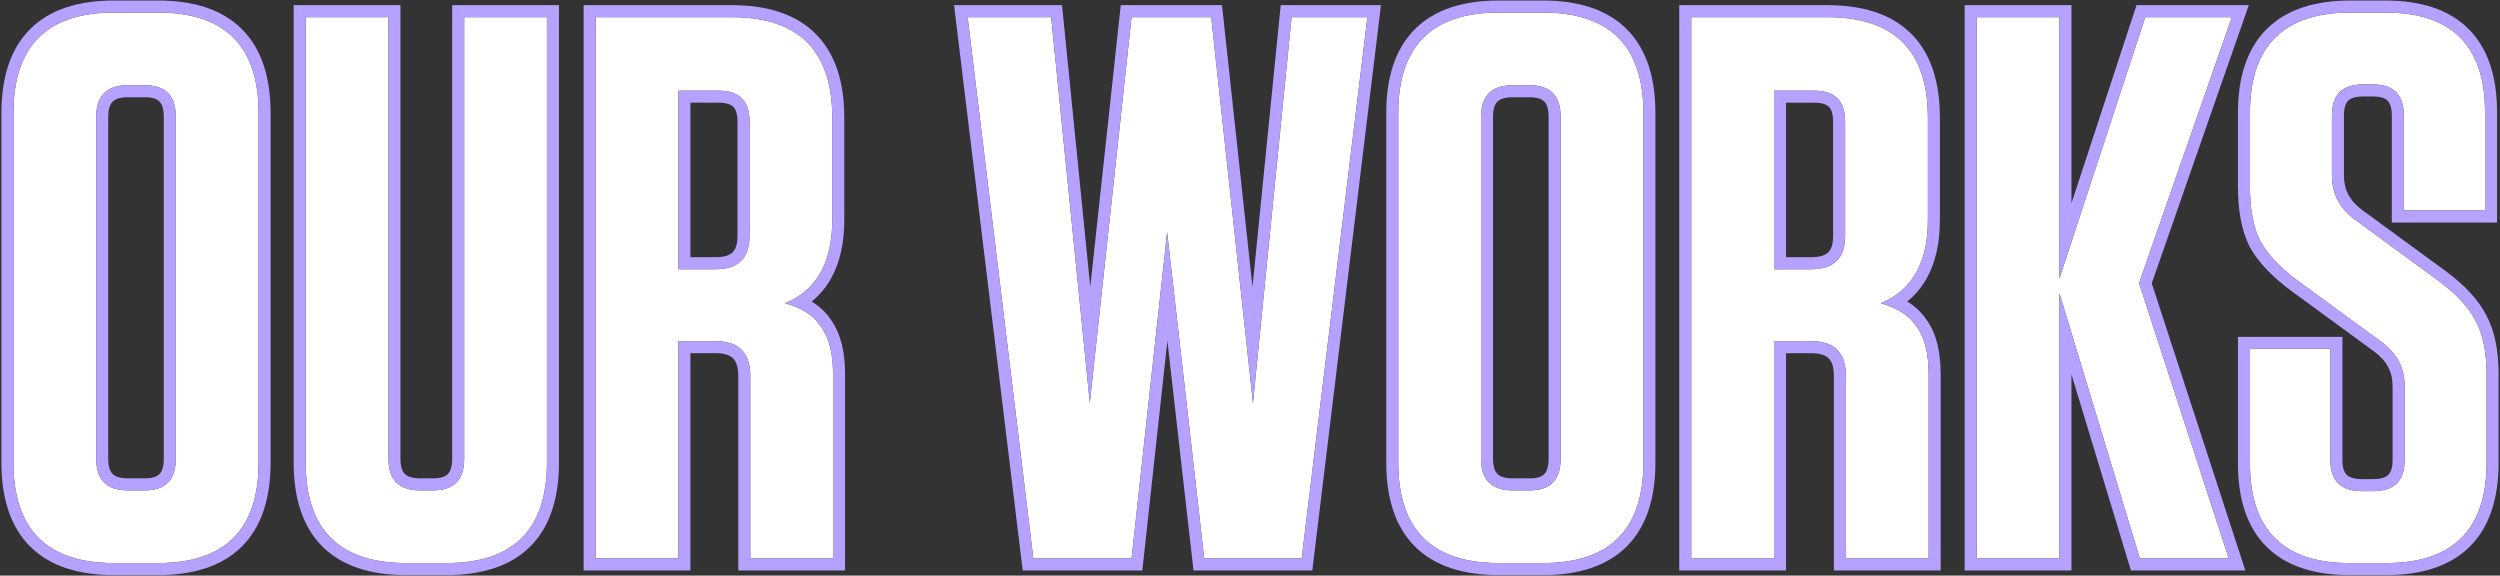 <?xml version="1.0" encoding="UTF-8"?> <svg xmlns="http://www.w3.org/2000/svg" width="1455" height="335" viewBox="0 0 1455 335" fill="none"><rect x="0" y="0" width="1455" height="335" fill="#333333" stroke="none"/> <path d="M1370.68 127.9L1419.28 163.45C1429.78 171.25 1436.98 179.05 1440.88 186.85C1445.08 194.65 1447.18 205 1447.18 217.9V269.2C1447.18 308.2 1427.68 327.7 1388.68 327.7H1367.53C1328.83 327.7 1309.48 308.35 1309.48 269.65V203.05H1356.28V267.85C1356.28 279.85 1362.43 285.85 1374.73 285.85H1381.03C1393.33 285.85 1399.48 279.85 1399.48 267.85V224.65C1399.48 214.15 1394.98 205.6 1385.98 199L1337.38 163.45C1326.88 155.65 1319.53 147.85 1315.33 140.05C1311.43 131.95 1309.48 121.6 1309.48 109V65.8C1309.48 26.8 1328.98 7.3 1367.98 7.3H1388.23C1426.93 7.3 1446.28 26.65 1446.28 65.35V122.5H1399.03V67.15C1399.03 55.15 1393.03 49.15 1381.03 49.15H1375.18C1363.18 49.15 1357.18 55.15 1357.18 67.15V102.25C1357.18 112.75 1361.68 121.3 1370.68 127.9Z" fill="white"></path> <path d="M1297.13 325H1245.38L1198.58 170.65V325H1150.43V10H1198.58V162.1L1248.53 10H1298.93L1244.93 164.8L1297.13 325Z" fill="white"></path> <path d="M1094.57 176.5C1104.47 179.2 1111.52 183.85 1115.72 190.45C1120.22 196.75 1122.47 205.9 1122.47 217.9V325H1074.32V218.8C1074.32 205.3 1067.57 198.55 1054.07 198.55H1032.47V325H984.32V10H1063.52C1102.52 10 1122.02 29.5 1122.02 68.5V127.9C1122.02 152.8 1112.87 169 1094.57 176.5ZM1073.87 137.35V70.75C1073.87 58.75 1067.87 52.75 1055.87 52.75H1032.47V156.7H1054.07C1067.27 156.7 1073.87 150.25 1073.87 137.35Z" fill="white"></path> <path d="M956.441 65.8V269.2C956.441 308.2 936.941 327.7 897.941 327.7H872.291C833.291 327.7 813.791 308.2 813.791 269.2V65.8C813.791 26.8 833.291 7.3 872.291 7.3H897.941C936.941 7.3 956.441 26.8 956.441 65.8ZM908.291 266.95V68.05C908.291 55.75 902.291 49.6 890.291 49.6H880.391C868.091 49.6 861.941 55.75 861.941 68.05V266.95C861.941 279.25 868.091 285.4 880.391 285.4H890.291C902.291 285.4 908.291 279.25 908.291 266.95Z" fill="white"></path> <path d="M704.916 10L729.216 234.55L751.716 10H795.816L757.566 325H700.866L679.266 135.1L658.566 325H601.416L563.166 10H611.766L634.266 234.55L658.566 10H704.916Z" fill="white"></path> <path d="M456.924 176.5C466.824 179.2 473.874 183.85 478.074 190.45C482.574 196.75 484.824 205.9 484.824 217.9V325H436.674V218.8C436.674 205.3 429.924 198.55 416.424 198.55H394.824V325H346.674V10H425.874C464.874 10 484.374 29.5 484.374 68.5V127.9C484.374 152.8 475.224 169 456.924 176.5ZM436.224 137.35V70.75C436.224 58.75 430.224 52.75 418.224 52.75H394.824V156.7H416.424C429.624 156.7 436.224 150.25 436.224 137.35Z" fill="white"></path> <path d="M318.312 10V269.2C318.312 308.2 298.812 327.7 259.812 327.7H236.412C197.412 327.7 177.912 308.2 177.912 269.2V10H226.062V266.95C226.062 279.25 232.212 285.4 244.512 285.4H252.162C264.162 285.4 270.162 279.25 270.162 266.95V10H318.312Z" fill="white"></path> <path d="M150.484 65.8V269.2C150.484 308.2 130.984 327.7 91.984 327.7H66.334C27.334 327.7 7.834 308.2 7.834 269.2V65.8C7.834 26.8 27.334 7.3 66.334 7.3H91.984C130.984 7.3 150.484 26.8 150.484 65.8ZM102.334 266.95V68.05C102.334 55.75 96.334 49.6 84.334 49.6H74.434C62.134 49.6 55.984 55.75 55.984 68.05V266.95C55.984 279.25 62.134 285.4 74.434 285.4H84.334C96.334 285.4 102.334 279.25 102.334 266.95Z" fill="white"></path> <path fill-rule="evenodd" clip-rule="evenodd" d="M1337.38 163.45C1326.88 155.65 1319.53 147.85 1315.33 140.05C1311.43 131.95 1309.48 121.6 1309.48 109V65.8C1309.48 26.8 1328.98 7.3 1367.98 7.3H1388.23C1426.93 7.3 1446.28 26.65 1446.28 65.35V122.5H1399.03V67.15C1399.03 55.15 1393.03 49.15 1381.03 49.15H1375.18C1363.18 49.15 1357.18 55.15 1357.18 67.15V102.25C1357.18 112.75 1361.68 121.3 1370.68 127.9L1419.28 163.45C1429.78 171.25 1436.98 179.05 1440.88 186.85C1445.08 194.65 1447.18 205 1447.18 217.9V269.2C1447.18 308.2 1427.68 327.7 1388.68 327.7H1367.53C1328.83 327.7 1309.48 308.35 1309.48 269.65V203.05H1356.28V267.85C1356.28 279.85 1362.43 285.85 1374.73 285.85H1381.03C1393.33 285.85 1399.48 279.85 1399.48 267.85V224.65C1399.48 214.15 1394.98 205.6 1385.98 199L1337.38 163.45ZM1447.1 183.623C1452.01 192.788 1454.18 204.379 1454.18 217.9V269.2C1454.18 289.779 1449.03 306.499 1437.51 318.025C1425.98 329.55 1409.26 334.7 1388.68 334.7H1367.53C1347.11 334.7 1330.5 329.588 1319.05 318.137C1307.6 306.686 1302.48 290.079 1302.48 269.65V196.05H1363.28V267.85C1363.28 272.726 1364.52 275.108 1365.79 276.339C1367.08 277.602 1369.62 278.85 1374.73 278.85H1381.03C1386.15 278.85 1388.69 277.602 1389.98 276.339C1391.25 275.108 1392.48 272.726 1392.48 267.85V224.65C1392.48 216.541 1389.18 210.027 1381.85 204.65L1381.84 204.645M1381.84 204.645L1333.25 169.1L1333.23 169.084L1333.21 169.069C1322.25 160.925 1314.03 152.397 1309.17 143.369L1309.1 143.229L1309.03 143.087C1304.53 133.738 1302.48 122.256 1302.48 109V65.8C1302.48 45.221 1307.63 28.501 1319.16 16.975C1330.69 5.449 1347.41 0.3 1367.98 0.3H1388.23C1408.66 0.3 1425.27 5.412 1436.72 16.863C1448.17 28.313 1453.28 44.921 1453.28 65.35V129.5H1392.03V67.15C1392.03 62.229 1390.81 59.824 1389.58 58.599C1388.36 57.375 1385.96 56.15 1381.03 56.15H1375.18C1370.26 56.15 1367.86 57.375 1366.63 58.599C1365.41 59.824 1364.18 62.229 1364.18 67.15V102.25C1364.18 110.361 1367.49 116.877 1374.82 122.255L1423.42 157.8L1423.44 157.815L1423.46 157.831C1434.4 165.957 1442.51 174.509 1447.1 183.623" fill="#B6A1FF"></path> <path fill-rule="evenodd" clip-rule="evenodd" d="M1306.78 332H1240.19L1205.58 217.861V332H1143.43V3H1205.58V118.349L1243.46 3H1308.79L1252.32 164.876L1306.78 332ZM1244.93 164.8L1298.93 10H1248.53L1198.58 162.1V10H1150.43V325H1198.58V170.65L1245.38 325H1297.13L1244.93 164.8Z" fill="#B6A1FF"></path> <path fill-rule="evenodd" clip-rule="evenodd" d="M1129.47 332H1067.32V218.8C1067.32 213.129 1065.91 210.161 1064.31 208.562C1062.71 206.963 1059.74 205.55 1054.07 205.55H1039.47V332H977.32V3H1063.52C1084.1 3 1100.82 8.149 1112.35 19.675C1123.87 31.201 1129.02 47.921 1129.02 68.5V127.9C1129.02 141.163 1126.59 152.721 1121.25 162.168C1118.31 167.382 1114.55 171.818 1110.04 175.472C1114.73 178.351 1118.61 182.009 1121.53 186.536C1127.15 194.499 1129.47 205.272 1129.47 217.9V332ZM1115.72 190.45C1112.93 186.068 1108.89 182.545 1103.58 179.882C1100.9 178.535 1097.9 177.407 1094.57 176.5C1097.65 175.236 1100.48 173.725 1103.04 171.966C1115.69 163.292 1122.02 148.603 1122.02 127.9V68.5C1122.02 29.5 1102.52 10 1063.52 10H984.32V325H1032.47V198.55H1054.07C1067.57 198.55 1074.32 205.3 1074.32 218.8V325H1122.47V217.9C1122.47 205.9 1120.22 196.75 1115.72 190.45ZM1066.87 137.35V70.75C1066.87 65.829 1065.64 63.424 1064.42 62.2C1063.2 60.975 1060.79 59.75 1055.87 59.75H1039.47V149.7H1054.07C1059.63 149.7 1062.51 148.341 1064.03 146.856C1065.52 145.401 1066.87 142.68 1066.87 137.35ZM1032.47 156.7V52.75H1055.87C1067.87 52.75 1073.87 58.75 1073.87 70.75V137.35C1073.87 150.25 1067.27 156.7 1054.07 156.7H1032.47Z" fill="#B6A1FF"></path> <path fill-rule="evenodd" clip-rule="evenodd" d="M963.441 65.8V269.2C963.441 289.779 958.292 306.499 946.766 318.025C935.24 329.55 918.52 334.7 897.941 334.7H872.291C851.712 334.7 834.992 329.55 823.466 318.025C811.94 306.499 806.791 289.779 806.791 269.2V65.8C806.791 45.221 811.94 28.501 823.466 16.975C834.992 5.449 851.712 0.3 872.291 0.3H897.941C918.52 0.3 935.24 5.449 946.766 16.975C958.292 28.501 963.441 45.221 963.441 65.8ZM901.291 266.95V68.05C901.291 62.936 900.043 60.395 898.781 59.101C897.549 57.839 895.168 56.6 890.291 56.6H880.391C875.32 56.6 872.802 57.863 871.503 59.162C870.204 60.461 868.941 62.979 868.941 68.05V266.95C868.941 272.021 870.204 274.538 871.503 275.838C872.802 277.137 875.32 278.4 880.391 278.4H890.291C895.168 278.4 897.549 277.161 898.781 275.899C900.043 274.605 901.291 272.064 901.291 266.95ZM956.441 269.2V65.8C956.441 26.8 936.941 7.3 897.941 7.3H872.291C833.291 7.3 813.791 26.8 813.791 65.8V269.2C813.791 308.2 833.291 327.7 872.291 327.7H897.941C936.941 327.7 956.441 308.2 956.441 269.2ZM908.291 68.05V266.95C908.291 279.25 902.291 285.4 890.291 285.4H880.391C868.091 285.4 861.941 279.25 861.941 266.95V68.05C861.941 55.75 868.091 49.6 880.391 49.6H890.291C902.291 49.6 908.291 55.75 908.291 68.05Z" fill="#B6A1FF"></path> <path fill-rule="evenodd" clip-rule="evenodd" d="M711.198 3L728.947 167.013L745.381 3H803.716L763.766 332H694.616L679.413 198.34L664.844 332H595.214L555.264 3H618.099L634.533 167.013L652.282 3H711.198ZM634.265 234.55L611.765 10H563.165L601.415 325H658.565L679.265 135.1L700.865 325H757.565L795.815 10H751.715L729.215 234.55L704.915 10H658.565L634.265 234.55Z" fill="#B6A1FF"></path> <path fill-rule="evenodd" clip-rule="evenodd" d="M491.824 332H429.674V218.8C429.674 213.129 428.261 210.161 426.662 208.562C425.062 206.963 422.095 205.55 416.424 205.55H401.824V332H339.674V3H425.874C446.453 3 463.173 8.149 474.699 19.675C486.224 31.201 491.374 47.921 491.374 68.5V127.9C491.374 141.163 488.942 152.721 483.606 162.168C480.661 167.382 476.906 171.818 472.396 175.472C477.079 178.351 480.963 182.009 483.879 186.534C489.498 194.498 491.824 205.271 491.824 217.9V332ZM478.074 190.45C475.285 186.068 471.24 182.545 465.938 179.882C463.255 178.535 460.25 177.407 456.924 176.5C460.008 175.236 462.833 173.725 465.397 171.966C478.048 163.292 484.374 148.603 484.374 127.9V68.5C484.374 29.5 464.874 10 425.874 10H346.674V325H394.824V198.55H416.424C429.924 198.55 436.674 205.3 436.674 218.8V325H484.824V217.9C484.824 205.9 482.574 196.75 478.074 190.45ZM429.224 137.35V70.75C429.224 65.829 427.998 63.424 426.774 62.2C425.55 60.975 423.145 59.75 418.224 59.75H401.824V149.7H416.424C421.985 149.7 424.862 148.341 426.381 146.856C427.871 145.401 429.224 142.68 429.224 137.35ZM394.824 156.7V52.75H418.224C430.224 52.75 436.224 58.75 436.224 70.75V137.35C436.224 150.25 429.624 156.7 416.424 156.7H394.824Z" fill="#B6A1FF"></path> <path fill-rule="evenodd" clip-rule="evenodd" d="M325.312 3V269.2C325.312 289.779 320.163 306.499 308.637 318.025C297.111 329.551 280.391 334.7 259.812 334.7H236.412C215.833 334.7 199.113 329.551 187.587 318.025C176.062 306.499 170.912 289.779 170.912 269.2V3H233.062V266.95C233.062 272.021 234.325 274.539 235.624 275.838C236.924 277.137 239.441 278.4 244.512 278.4H252.162C257.039 278.4 259.42 277.161 260.652 275.899C261.914 274.605 263.162 272.064 263.162 266.95V3H325.312ZM318.312 10H270.162V266.95C270.162 279.25 264.162 285.4 252.162 285.4H244.512C232.212 285.4 226.062 279.25 226.062 266.95V10H177.912V269.2C177.912 308.2 197.412 327.7 236.412 327.7H259.812C298.812 327.7 318.312 308.2 318.312 269.2V10Z" fill="#B6A1FF"></path> <path fill-rule="evenodd" clip-rule="evenodd" d="M157.484 65.8V269.2C157.484 289.779 152.334 306.499 140.809 318.025C129.283 329.55 112.563 334.7 91.984 334.7H66.334C45.755 334.7 29.035 329.55 17.509 318.025C5.983 306.499 0.834 289.779 0.834 269.2V65.8C0.834 45.221 5.983 28.501 17.509 16.975C29.035 5.449 45.755 0.3 66.334 0.3H91.984C112.563 0.3 129.283 5.449 140.809 16.975C152.334 28.501 157.484 45.221 157.484 65.8ZM95.334 266.95V68.05C95.334 62.936 94.086 60.395 92.823 59.101C91.592 57.839 89.21 56.6 84.334 56.6H74.434C69.363 56.6 66.846 57.863 65.546 59.162C64.247 60.461 62.984 62.979 62.984 68.05V266.95C62.984 272.021 64.247 274.538 65.546 275.838C66.846 277.137 69.363 278.4 74.434 278.4H84.334C89.21 278.4 91.592 277.161 92.823 275.899C94.086 274.605 95.334 272.064 95.334 266.95ZM150.484 269.2V65.8C150.484 26.8 130.984 7.3 91.984 7.3H66.334C27.334 7.3 7.834 26.8 7.834 65.8V269.2C7.834 308.2 27.334 327.7 66.334 327.7H91.984C130.984 327.7 150.484 308.2 150.484 269.2ZM102.334 68.05V266.95C102.334 279.25 96.334 285.4 84.334 285.4H74.434C62.134 285.4 55.984 279.25 55.984 266.95V68.05C55.984 55.75 62.134 49.6 74.434 49.6H84.334C96.334 49.6 102.334 55.75 102.334 68.05Z" fill="#B6A1FF"></path> </svg> 